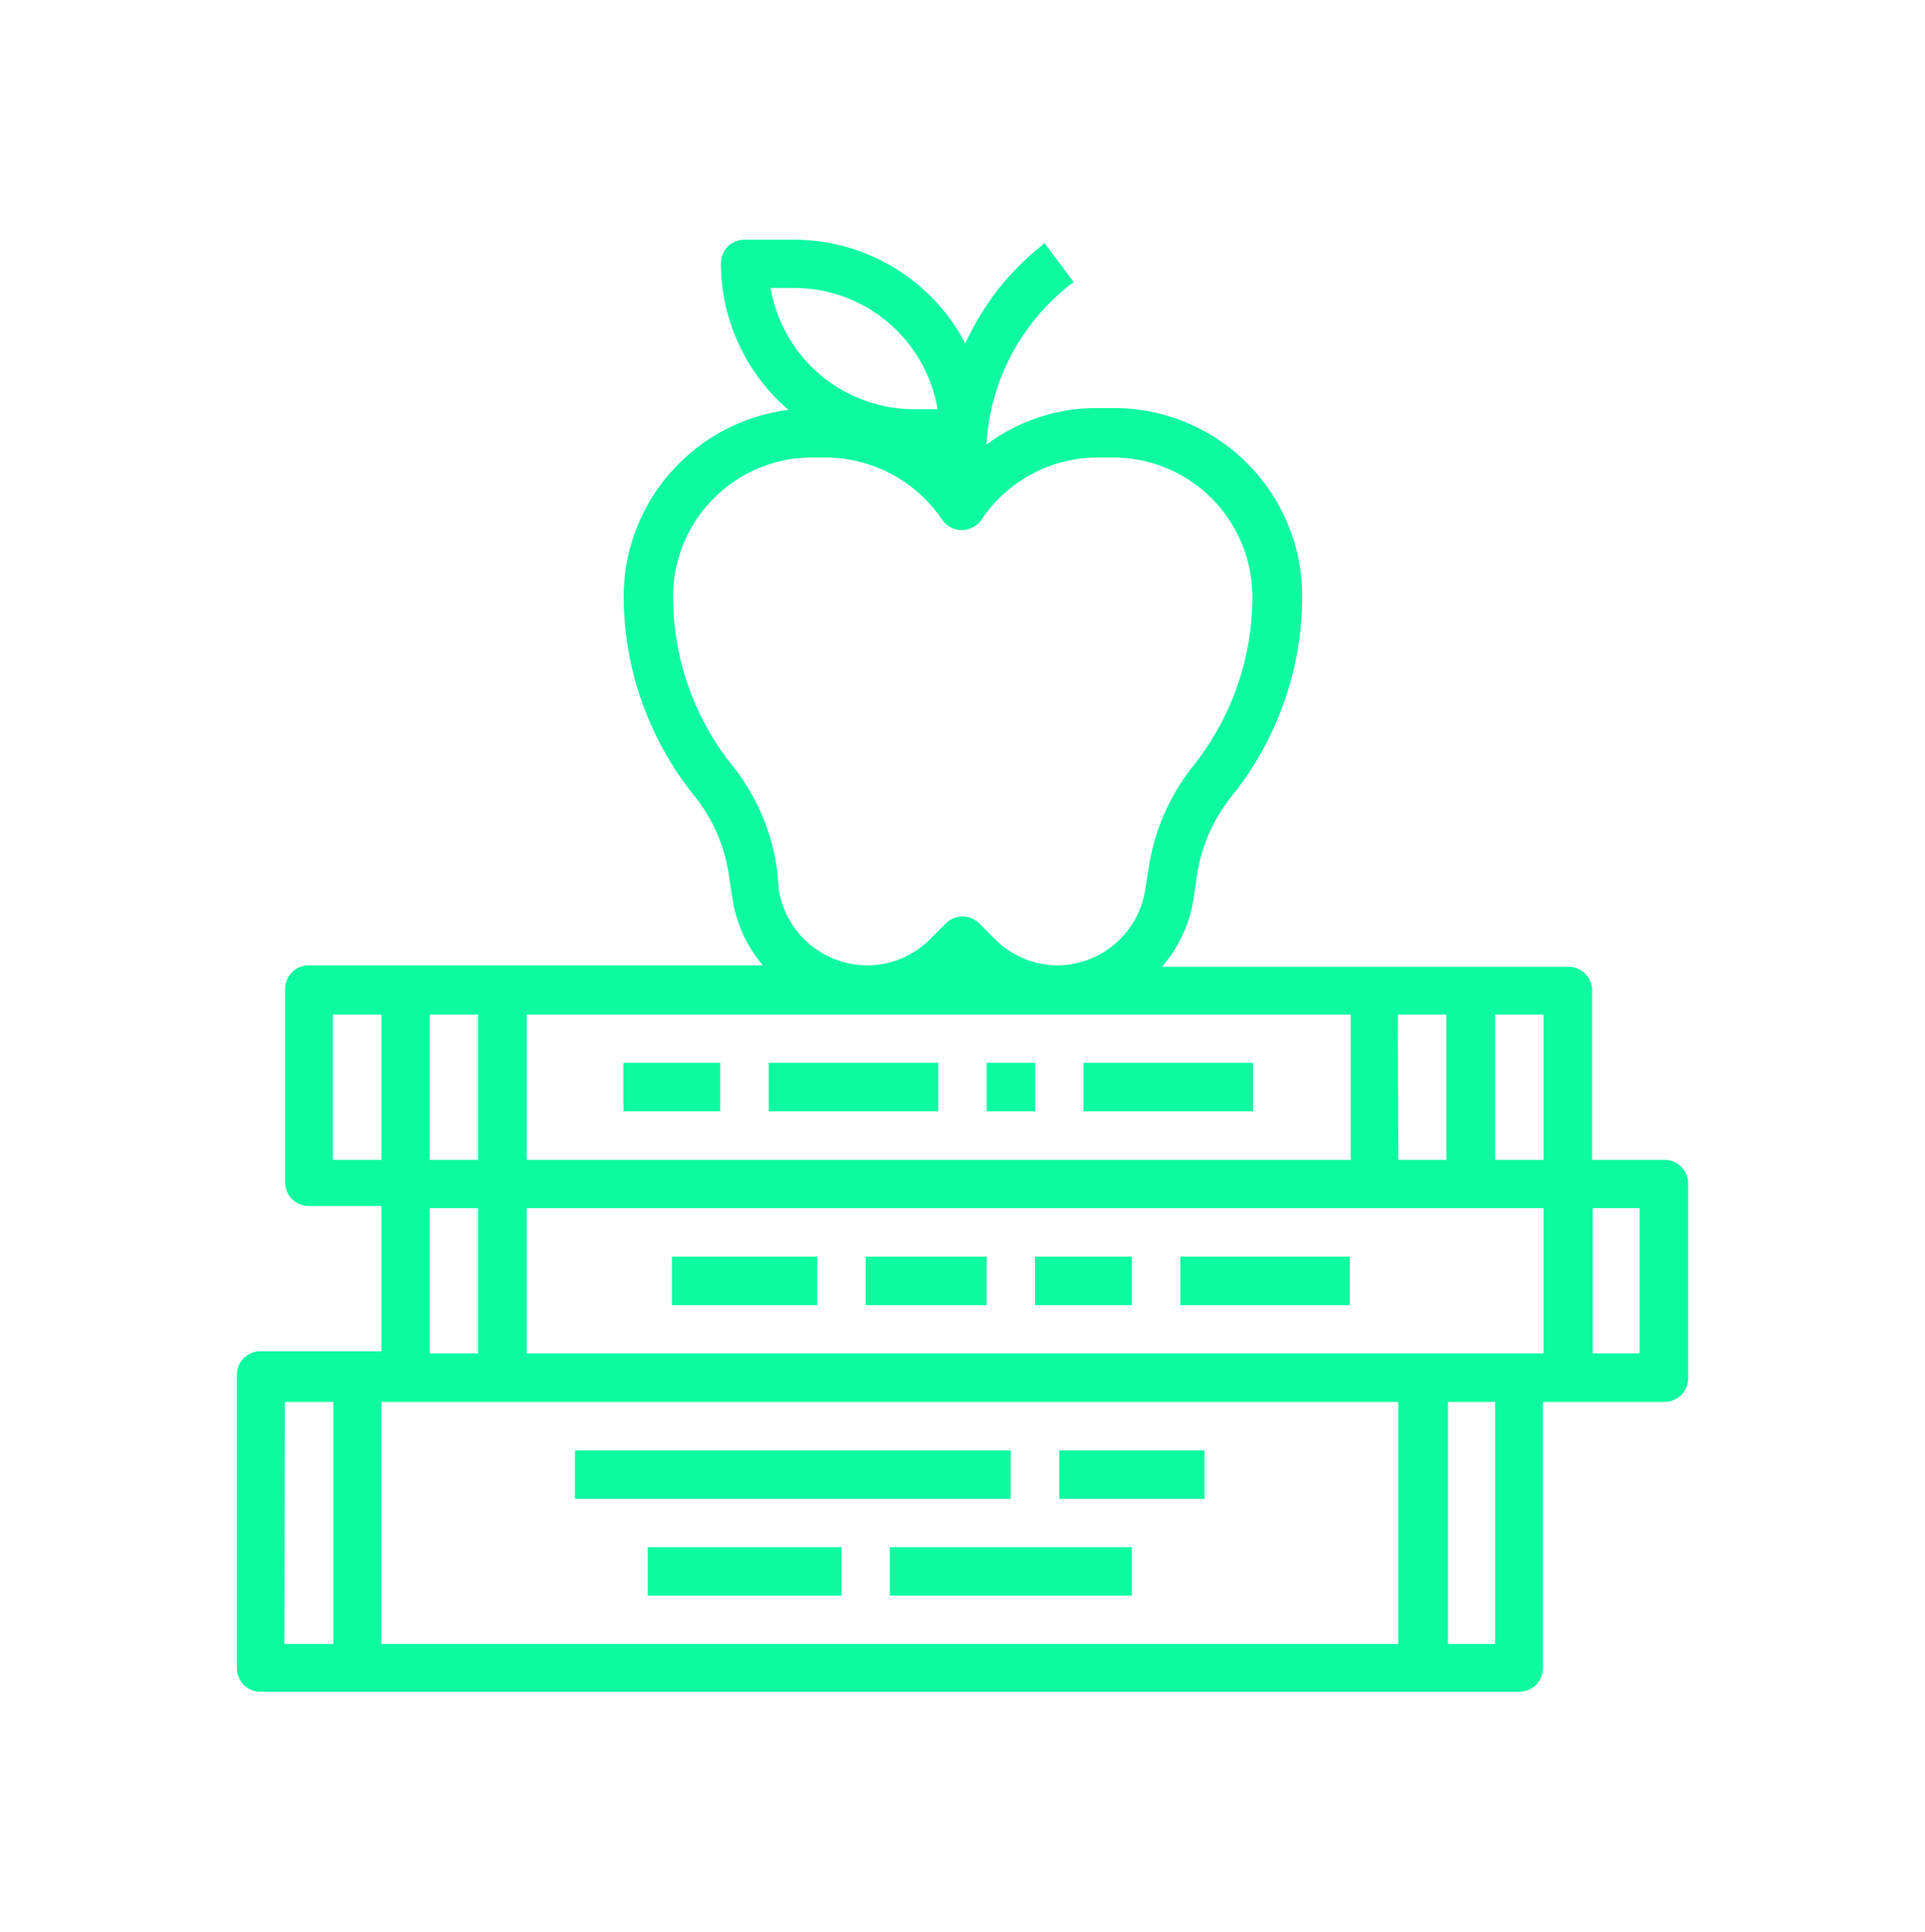 <svg id="Livello_1" data-name="Livello 1" xmlns="http://www.w3.org/2000/svg" viewBox="0 0 81.76 82.06"><defs><style>.cls-1{fill:#0efaa0;}</style></defs><title>About night-01</title><path class="cls-1" d="M70.7,49.26H67.62v-7.2a1,1,0,0,0-1-1H49.35a5.72,5.72,0,0,0,1.36-3l.13-.89a7,7,0,0,1,1.47-3.35,13.58,13.58,0,0,0,3-8.49,8,8,0,0,0-8-8h-.67a7.85,7.85,0,0,0-4.74,1.55,9.25,9.25,0,0,1,3.7-6.9l-1.23-1.65A11.28,11.28,0,0,0,41,14.59a8.22,8.22,0,0,0-7.28-4.41H31.62a1,1,0,0,0-1,1,8.22,8.22,0,0,0,2.87,6.23,8,8,0,0,0-7,7.9,13.57,13.57,0,0,0,3,8.49,6.93,6.93,0,0,1,1.47,3.4l.14.89A5.67,5.67,0,0,0,32.4,41H13.11a1,1,0,0,0-1,1v8.22a1,1,0,0,0,1,1H16.2v6.17H11.06a1,1,0,0,0-1,1V70.85a1,1,0,0,0,1,1H64.53a1,1,0,0,0,1-1V59.54H70.7a1,1,0,0,0,1-1V50.28A1,1,0,0,0,70.7,49.26Zm-5.14,0H63.5V43.09h2.06ZM18.25,43.09h2.06v6.17H18.25Zm4.12,0h35v6.17h-35Zm37,0h2.06v6.17H59.39ZM32.73,12.23h1a6.18,6.18,0,0,1,6.09,5.15h-1A6.19,6.19,0,0,1,32.73,12.23Zm.35,25.55L33,36.91a9.06,9.06,0,0,0-1.9-4.4,11.47,11.47,0,0,1-2.51-7.2,5.9,5.9,0,0,1,5.9-5.88h.67A6,6,0,0,1,40,22.05a1,1,0,0,0,1.42.28.83.83,0,0,0,.28-.28,5.94,5.94,0,0,1,4.92-2.62h.67a5.91,5.91,0,0,1,5.9,5.91,11.52,11.52,0,0,1-2.51,7.19,9.13,9.13,0,0,0-1.9,4.38l-.14.89A3.8,3.8,0,0,1,44.93,41a3.76,3.76,0,0,1-2.67-1.11l-.65-.65a1,1,0,0,0-1.46,0h0l-.65.65A3.76,3.76,0,0,1,36.83,41,3.81,3.81,0,0,1,33.08,37.78ZM14.14,43.09H16.2v6.17H14.14Zm4.11,8.22h2.06v6.17H18.25Zm-1,8.23H59.39V69.82H16.2V59.54Zm-5.15,0h2.06V69.82H12.08ZM63.5,69.82h-2V59.54h2Zm1-12.34H22.37V51.31H65.56v6.17Zm5.14,0h-2V51.31h2Z"/><rect class="cls-1" x="26.48" y="45.14" width="4.11" height="2.06"/><rect class="cls-1" x="32.65" y="45.14" width="7.2" height="2.06"/><rect class="cls-1" x="41.91" y="45.14" width="2.06" height="2.06"/><rect class="cls-1" x="46.02" y="45.14" width="7.2" height="2.06"/><rect class="cls-1" x="50.13" y="53.37" width="7.2" height="2.06"/><rect class="cls-1" x="43.96" y="53.37" width="4.11" height="2.06"/><rect class="cls-1" x="36.77" y="53.37" width="5.14" height="2.06"/><rect class="cls-1" x="28.54" y="53.37" width="6.17" height="2.06"/><rect class="cls-1" x="24.42" y="61.6" width="18.51" height="2.06"/><rect class="cls-1" x="44.99" y="61.6" width="6.17" height="2.06"/><rect class="cls-1" x="27.51" y="65.71" width="8.23" height="2.06"/><rect class="cls-1" x="37.79" y="65.71" width="10.28" height="2.06"/></svg>